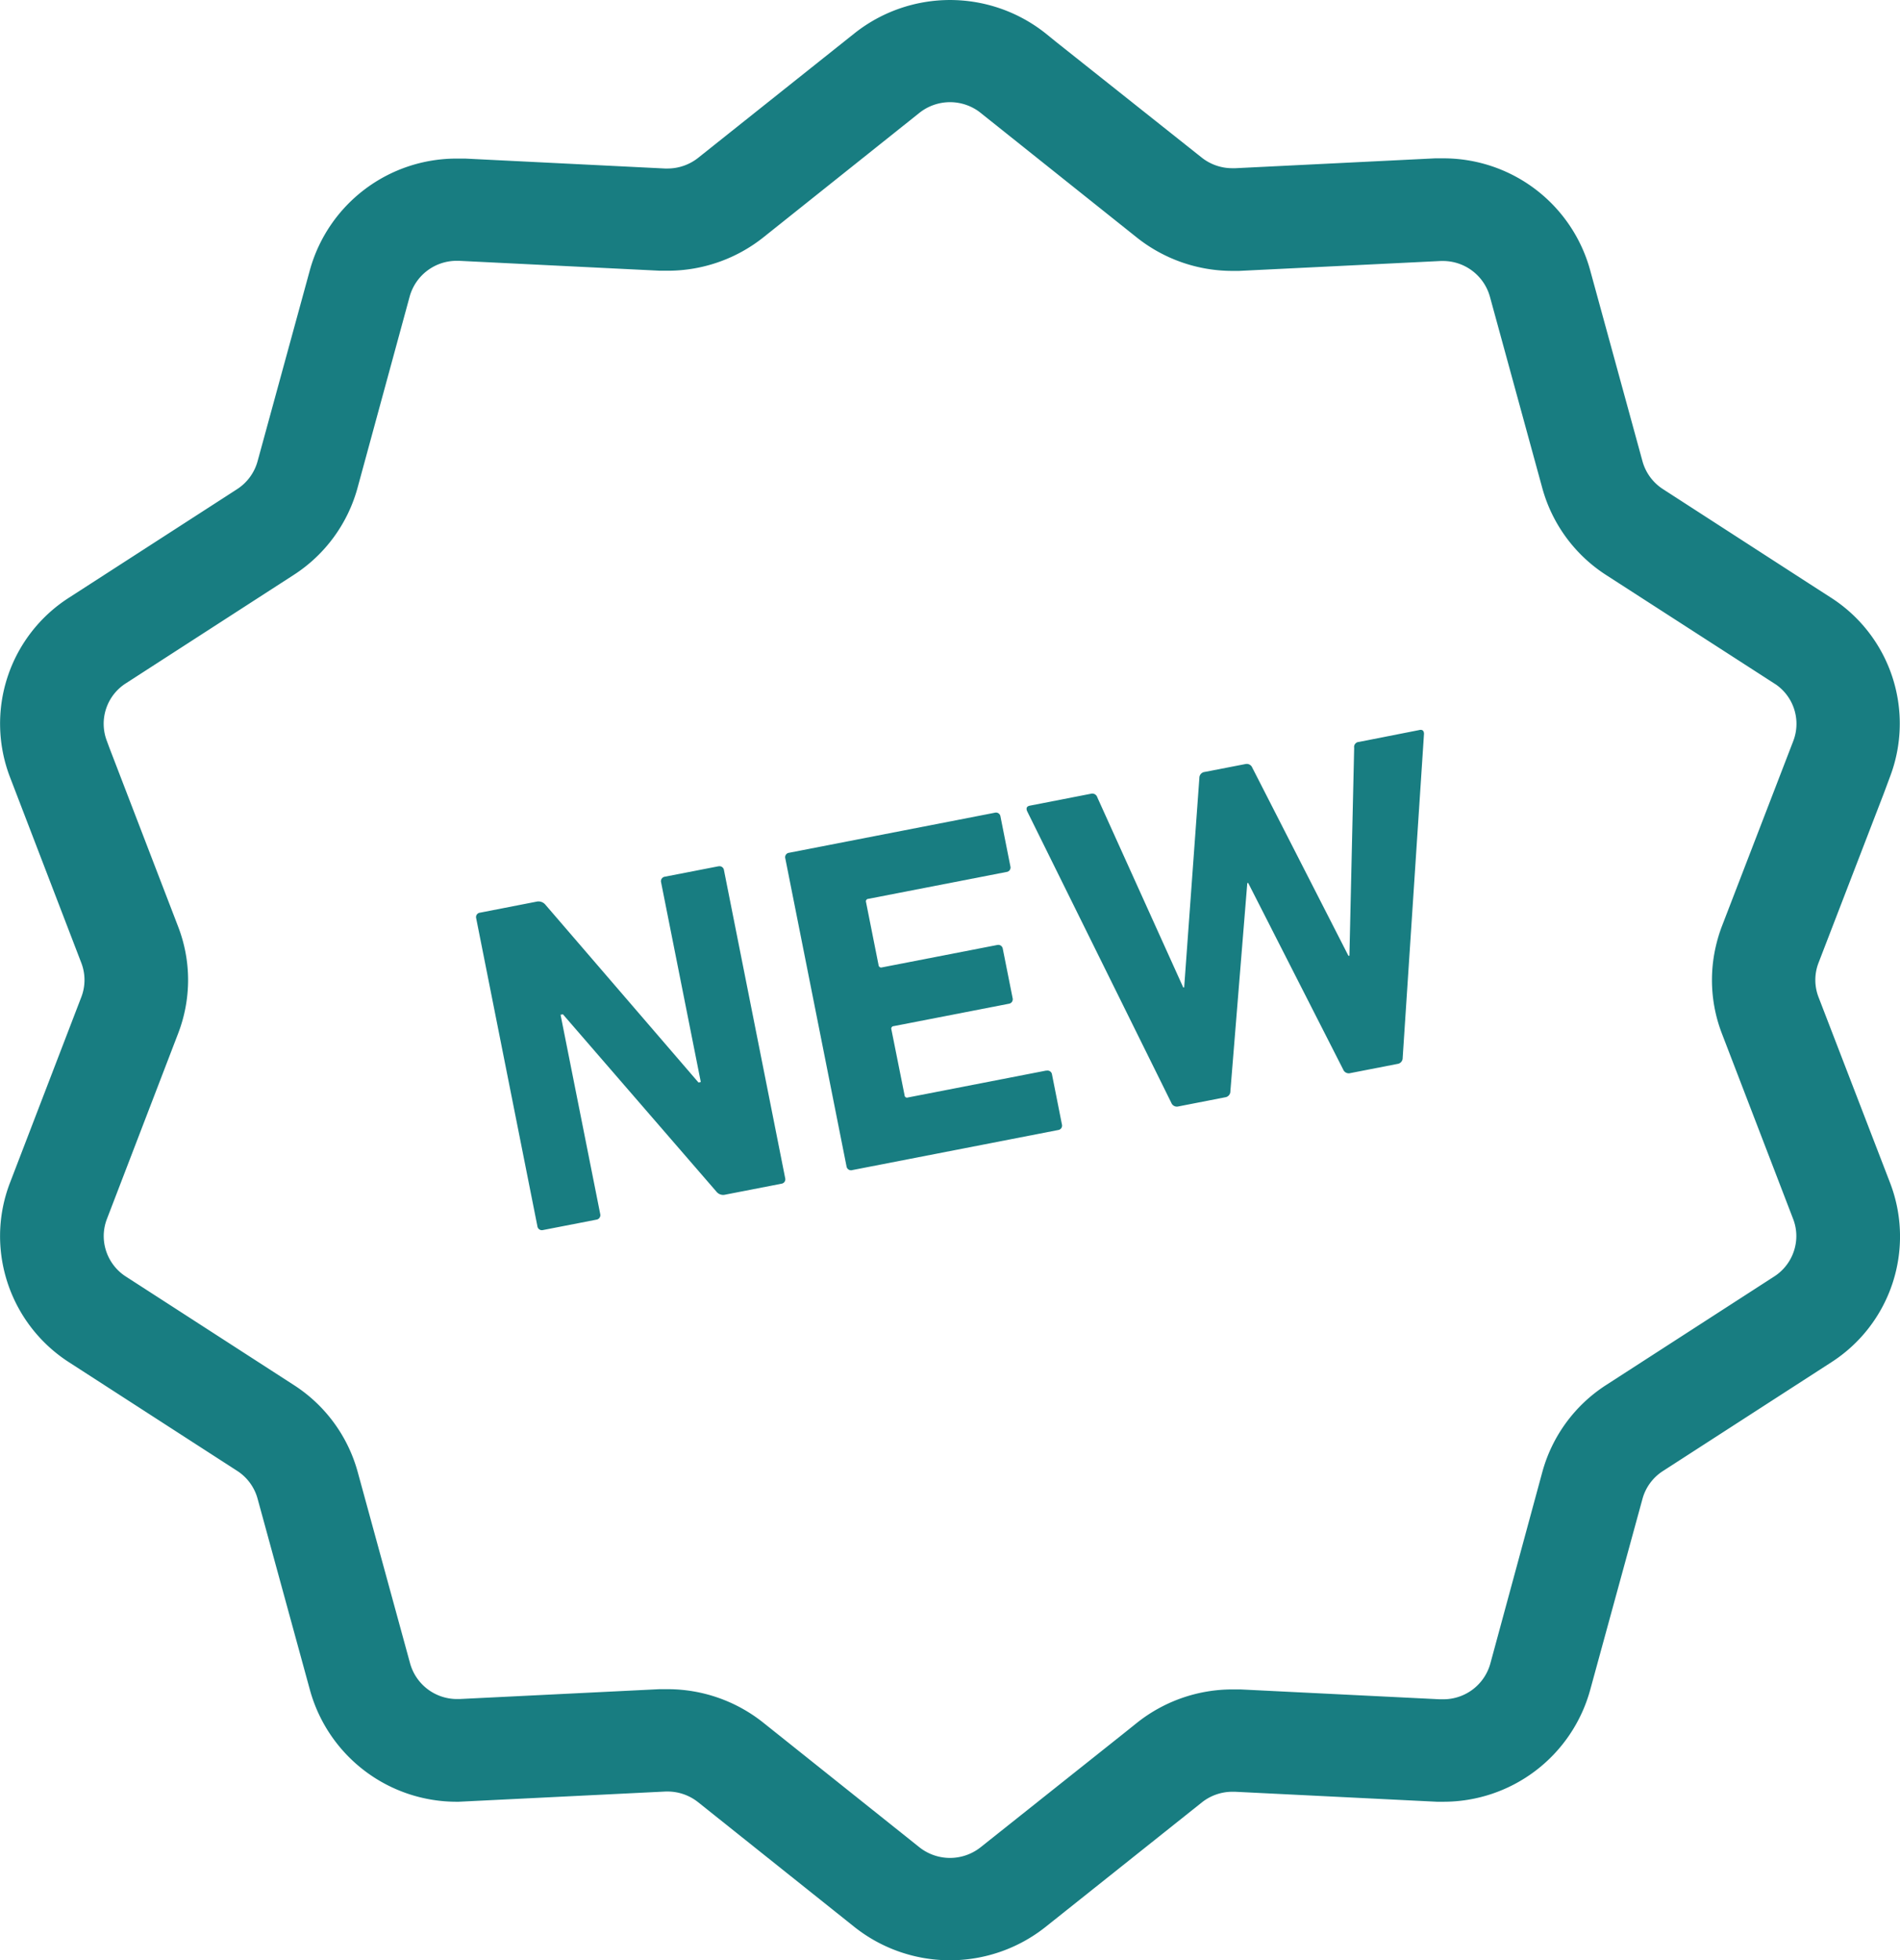 <svg id="グループ_682" data-name="グループ 682" xmlns="http://www.w3.org/2000/svg" xmlns:xlink="http://www.w3.org/1999/xlink" width="32" height="33" viewBox="0 0 32 33">
  <defs>
    <clipPath id="clip-path">
      <rect id="長方形_1548" data-name="長方形 1548" width="32" height="33" fill="#187d81"/>
    </clipPath>
  </defs>
  <g id="グループ_681" data-name="グループ 681" clip-path="url(#clip-path)">
    <path id="パス_274" data-name="パス 274" d="M.519,50.433v0l-.044-.113Z" transform="translate(-0.351 -37.345)" fill="#187d81"/>
    <path id="パス_275" data-name="パス 275" d="M1.661,39.5l.729-.471h0Z" transform="translate(-1.228 -28.964)" fill="#187d81"/>
    <path id="パス_276" data-name="パス 276" d="M30.628,16.788a.8.8,0,0,1,0-.578l1.1-2.854.1-.269a2.518,2.518,0,0,0-.994-3.027l-.365-.235L28.005,8.233a.816.816,0,0,1-.342-.467L26.779,4.54A2.561,2.561,0,0,0,24.3,2.666c-.044,0-.087,0-.131,0l-3.363.166h-.051a.828.828,0,0,1-.517-.18L17.78.7,17.61.562a2.588,2.588,0,0,0-3.22,0h0L12.03,2.441l-.271.216a.831.831,0,0,1-.518.18H11.2L7.836,2.67h0c-.052,0-.1,0-.137,0A2.561,2.561,0,0,0,5.221,4.54L4.338,7.766a.817.817,0,0,1-.344.469l-.243.157-2.588,1.67a2.517,2.517,0,0,0-.994,3.024l1.2,3.124h0a.8.8,0,0,1,.054.289.8.8,0,0,1-.054.289l-1.2,3.123h0a2.5,2.5,0,0,0-.168.9,2.529,2.529,0,0,0,1.163,2.125l2.1,1.356.73.471a.812.812,0,0,1,.344.468l.883,3.225A2.562,2.562,0,0,0,7.7,30.334c.039,0,.082,0,.127,0l-.1,0,3.484-.172h.031a.827.827,0,0,1,.516.18l2.632,2.1h0a2.589,2.589,0,0,0,3.219,0l2.858-2.276-.226.18a.826.826,0,0,1,.515-.18H20.8l3.4.168h-.017l.121,0a2.562,2.562,0,0,0,2.476-1.875l.883-3.225a.811.811,0,0,1,.343-.467l2.833-1.829a2.517,2.517,0,0,0,.993-3.026ZM29,15.6A2.51,2.51,0,0,0,29,17.4l1.2,3.122h0a.8.8,0,0,1,.054.288.81.81,0,0,1-.373.681l-2.83,1.827h0a2.538,2.538,0,0,0-1.074,1.461L25.1,28.009a.82.82,0,0,1-.793.6h-.061l-3.356-.166h0c-.041,0-.085,0-.131,0a2.584,2.584,0,0,0-1.61.562l-.226.181L16.516,31.1a.83.83,0,0,1-1.032,0L12.852,29a2.585,2.585,0,0,0-1.61-.561c-.039,0-.085,0-.137,0h0l-3.367.166H7.7a.82.82,0,0,1-.793-.6l-.883-3.225a2.538,2.538,0,0,0-1.074-1.461l-2.1-1.356-.73-.471a.812.812,0,0,1-.373-.682.8.8,0,0,1,.054-.288L3,17.4H3a2.514,2.514,0,0,0,.168-.9A2.5,2.5,0,0,0,3,15.6L1.842,12.589,1.8,12.475a.807.807,0,0,1,.319-.97l2.83-1.827h0A2.541,2.541,0,0,0,6.021,8.216L6.9,4.991a.821.821,0,0,1,.793-.6H7.73l3.385.167h0l.124,0A2.589,2.589,0,0,0,12.852,4l2.633-2.1a.829.829,0,0,1,1.031,0l-.17-.135L19.148,4a2.587,2.587,0,0,0,1.611.561l.117,0h-.009l3.4-.167H24.3a.821.821,0,0,1,.793.6l.883,3.225a2.541,2.541,0,0,0,1.073,1.461l3.2,2.063-.365-.236a.806.806,0,0,1,.318.97L28.844,16Z" transform="translate(0 0)" fill="#187d81"/>
    <path id="パス_277" data-name="パス 277" d="M34.825,56.569l-.9.175a.076.076,0,0,0-.064.094l.669,3.363-.039.008-2.577-2.992a.151.151,0,0,0-.15-.053l-.954.186a.075.075,0,0,0-.063.094l1.031,5.185a.076.076,0,0,0,.094.064l.9-.175a.077.077,0,0,0,.064-.095l-.668-3.355.04-.007,2.583,2.983a.145.145,0,0,0,.151.053l.946-.184a.075.075,0,0,0,.063-.094L34.92,56.633a.076.076,0,0,0-.095-.063" transform="translate(-22.727 -41.984)" fill="#187d81"/>
    <path id="パス_278" data-name="パス 278" d="M55.108,57.4l-2.33.453a.041.041,0,0,1-.056-.037L52.5,56.708a.042.042,0,0,1,.038-.056l1.94-.377a.076.076,0,0,0,.064-.093l-.166-.833a.077.077,0,0,0-.095-.063l-1.94.377a.044.044,0,0,1-.057-.038l-.211-1.06a.042.042,0,0,1,.038-.056l2.33-.453a.075.075,0,0,0,.063-.094l-.167-.84a.076.076,0,0,0-.095-.063l-3.465.674a.075.075,0,0,0-.064.094l1.031,5.185a.077.077,0,0,0,.1.063l3.465-.674a.075.075,0,0,0,.063-.094l-.167-.841a.076.076,0,0,0-.094-.064" transform="translate(-37.487 -39.376)" fill="#187d81"/>
    <path id="パス_279" data-name="パス 279" d="M72.913,47.667l-1.017.2a.085.085,0,0,0-.08.1l-.08,3.5-.017,0L70.1,48.3a.1.1,0,0,0-.112-.061l-.692.134a.1.1,0,0,0-.087.1L68.953,52l-.016,0-1.447-3.2a.089.089,0,0,0-.11-.06l-1.026.2c-.056.011-.065.045-.047.091l2.43,4.913a.1.1,0,0,0,.112.061l.794-.155a.1.1,0,0,0,.088-.1l.285-3.507.016,0,1.6,3.141a.1.1,0,0,0,.118.059l.795-.155a.1.1,0,0,0,.088-.1l.359-5.456c0-.049-.023-.077-.078-.066" transform="translate(-49.009 -35.376)" fill="#187d81"/>
  </g>
</svg>
